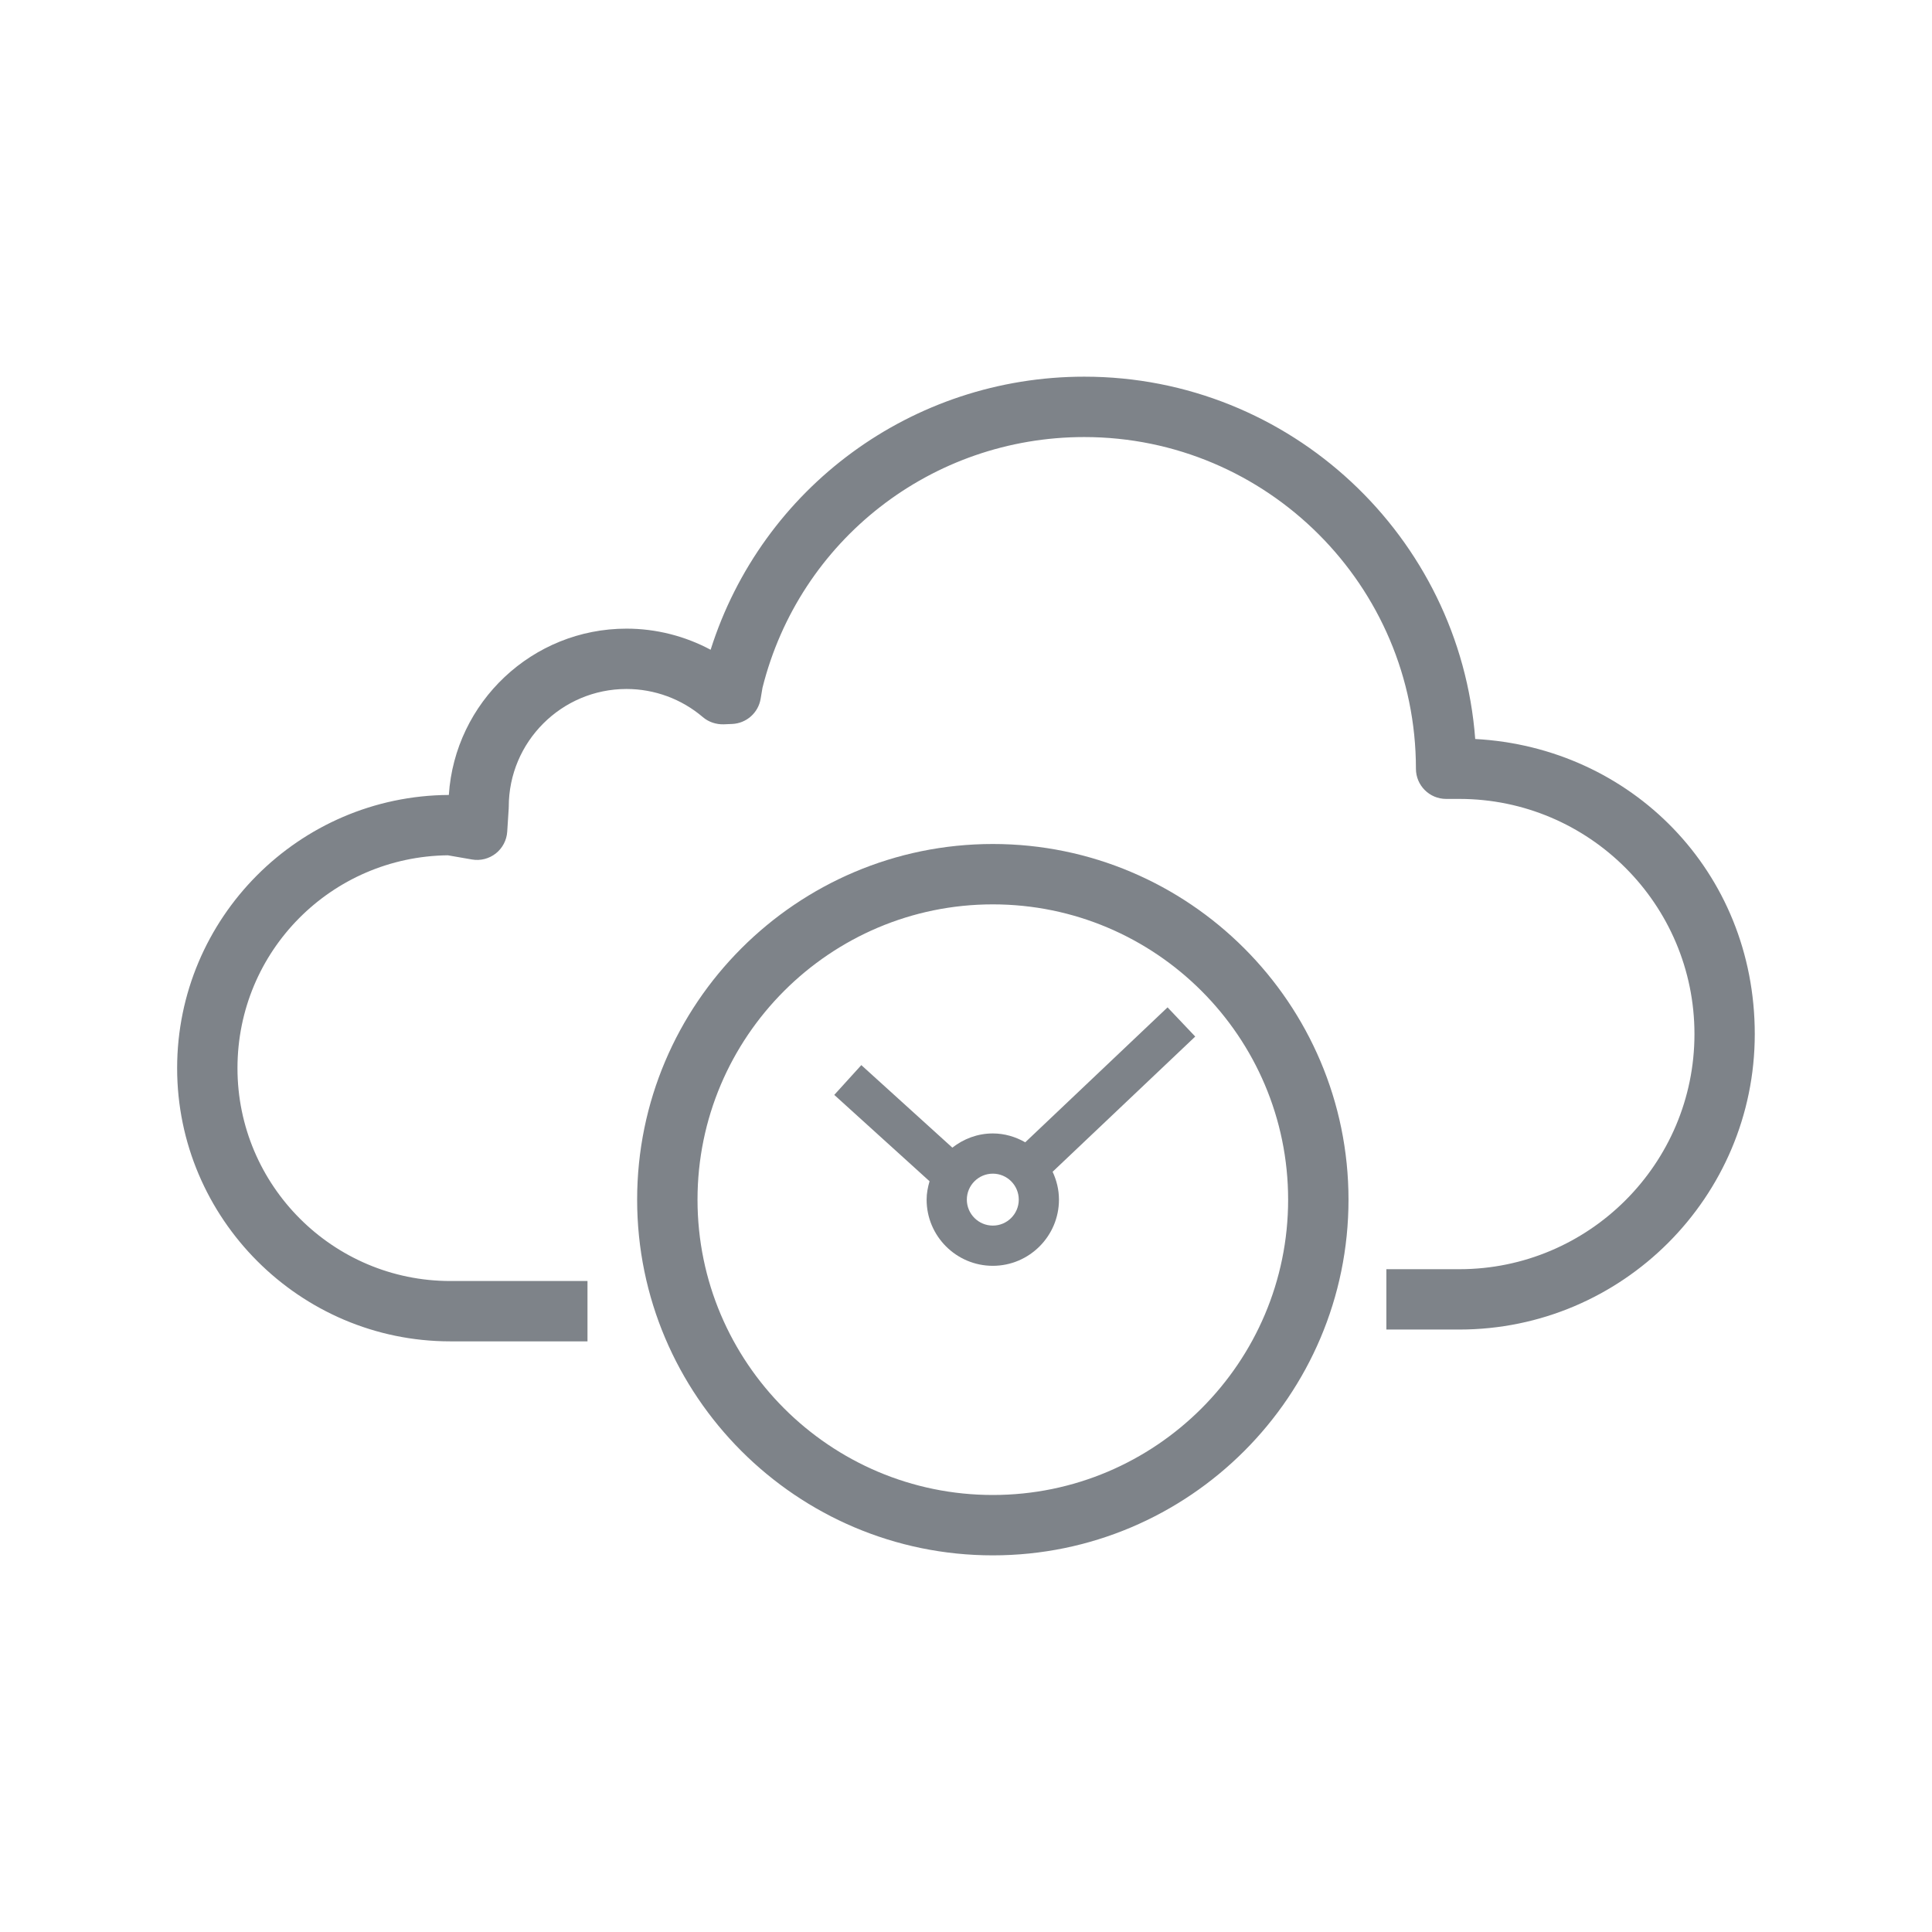 <?xml version="1.0" encoding="UTF-8"?>
<svg xmlns="http://www.w3.org/2000/svg" id="Ebene_1" data-name="Ebene 1" viewBox="0 0 600 600">
  <defs>
    <style>
      .cls-1 {
        fill: #7e8389;
      }
    </style>
  </defs>
  <path class="cls-1" d="M458.14,229.49c-4.74-62.83-57.38-112.51-121.4-112.51-53.47,0-100.11,34.5-116.05,84.81-7.98-4.27-16.96-6.56-26.12-6.56-29.27,0-53.3,22.85-55.18,51.65-46.57.26-84.38,38.23-84.38,84.85s38.06,84.84,84.84,84.84h42.6v-18.74h-42.6c-36.45,0-66.1-29.65-66.1-66.1s29.23-65.68,65.32-66.11l7.5,1.3c2.62.46,5.31-.23,7.4-1.87,2.09-1.65,3.38-4.11,3.55-6.76l.46-7.17c0-.2.02-.4.02-.59,0-20.16,16.4-36.56,36.56-36.56,8.69,0,17.11,3.1,23.72,8.74,1.8,1.54,4.11,2.29,6.5,2.23l2.62-.11c4.41-.2,8.09-3.45,8.82-7.81l.58-3.44c11.5-45.86,52.54-77.85,99.92-77.85,56.8,0,103.01,46.21,103.01,103.01,0,5.17,4.2,9.37,9.37,9.37h4.1c40.27,0,73.03,32.76,73.03,73.03s-32.76,73.02-73.03,73.02h-22.65v18.74h22.65c50.6,0,91.76-41.17,91.76-91.76s-38.52-89.07-86.84-91.64"></path>
  <path class="cls-1" d="M308.33,464.28c-50.57,0-91.71-41.14-91.71-91.71s41.14-91.71,91.71-91.71,91.71,41.14,91.71,91.71-41.14,91.71-91.71,91.71M308.33,262.11c-60.9,0-110.46,49.55-110.46,110.46s49.55,110.46,110.46,110.46,110.46-49.55,110.46-110.46-49.55-110.46-110.46-110.46"></path>
  <path class="cls-1" d="M308.33,380.62c-4.44,0-8.07-3.62-8.07-8.06s3.62-8.07,8.07-8.07,8.06,3.62,8.06,8.07-3.62,8.06-8.06,8.06M362.6,312.84l-44.2,41.91c-2.99-1.7-6.4-2.75-10.07-2.75-4.75,0-9.08,1.69-12.57,4.41l-28.27-25.63-8.4,9.25,29.59,26.82c-.53,1.83-.91,3.71-.91,5.71,0,11.33,9.22,20.55,20.55,20.55s20.55-9.23,20.55-20.55c0-3.11-.74-6.01-1.97-8.66l44.29-41.99-8.6-9.07Z"></path>
</svg>
